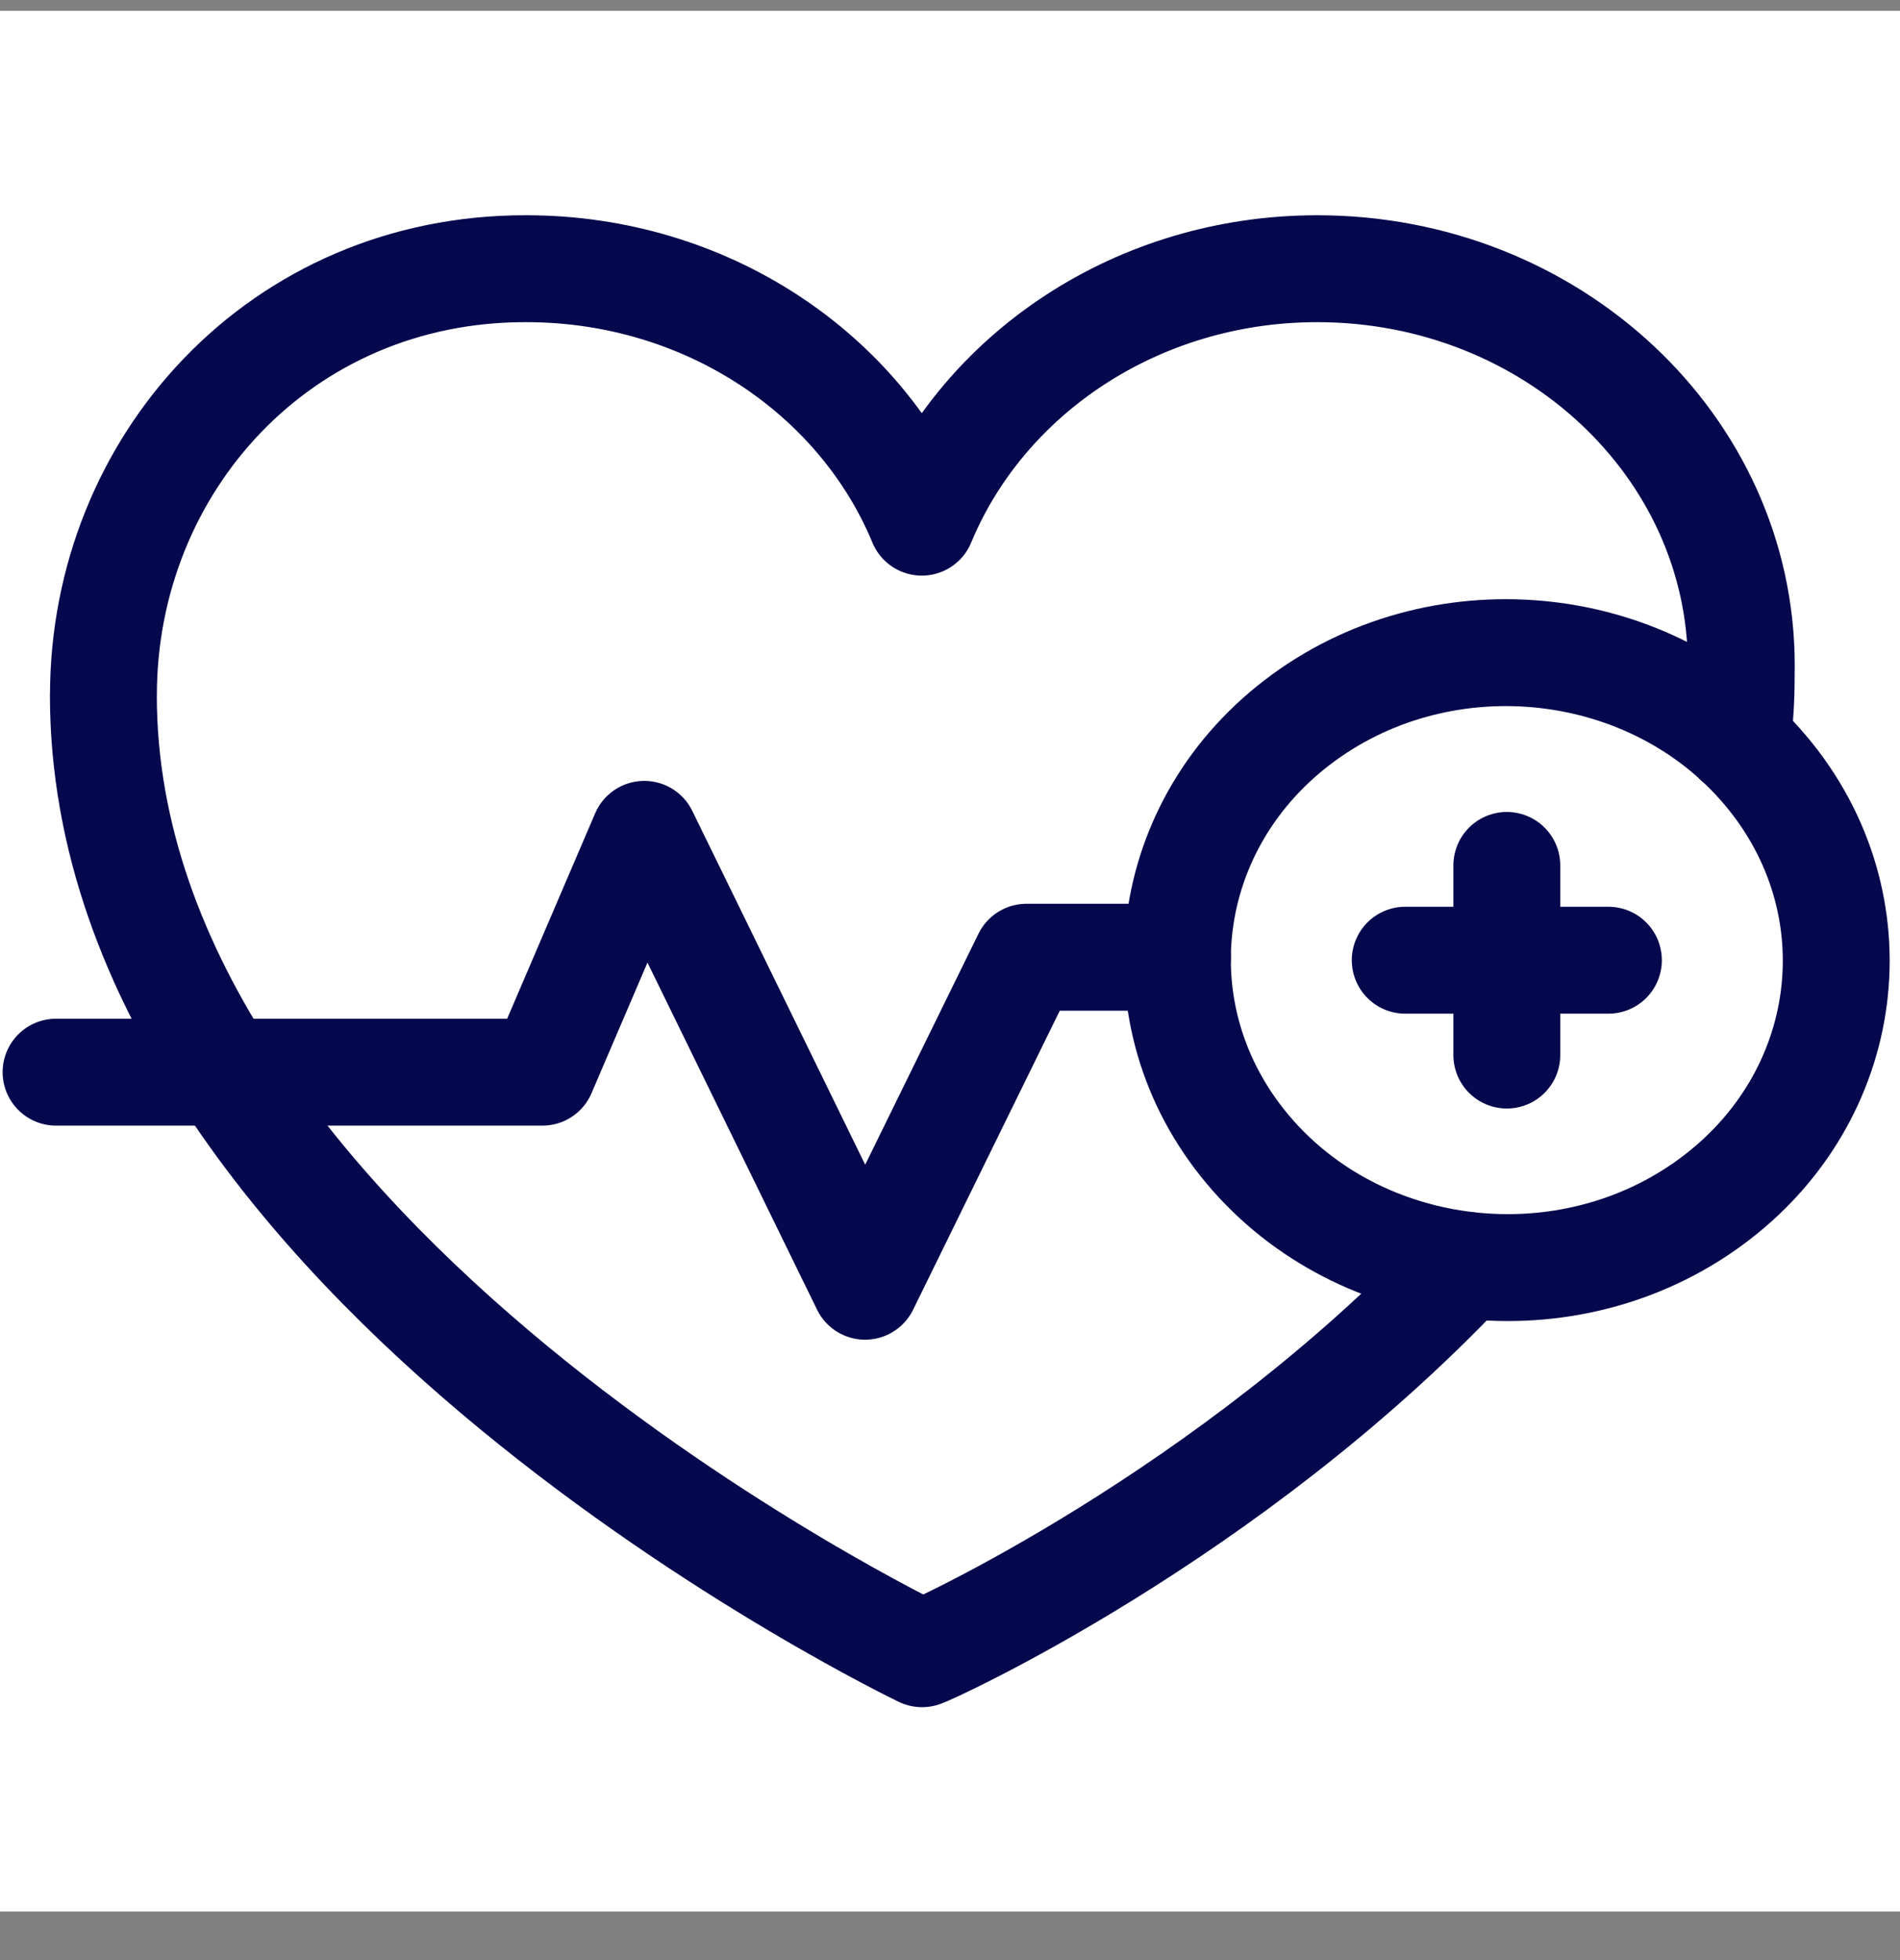<svg width="32" height="33" viewBox="0 0 32 33" fill="none" xmlns="http://www.w3.org/2000/svg">
<rect x="0" y="0" width="32" height="33" fill="#808080" stroke="none"/>
<g clip-path="url(#clip0_18232_12567)">
<rect width="32" height="32" transform="translate(0 0.183)" fill="white"/>
<path d="M29.257 12.474C29.317 11.997 29.327 11.697 29.327 11.202C29.327 7.514 26.13 4.524 22.186 4.524C19.151 4.524 16.559 6.295 15.525 8.791C14.491 6.295 11.898 4.524 8.863 4.524C4.723 4.514 1.742 7.818 1.742 11.707H1.741C1.741 21.234 15.529 27.842 15.529 27.842C15.606 27.831 20.694 25.532 24.685 21.301" stroke="#06084D" stroke-width="1.8" stroke-miterlimit="10" stroke-linecap="round" stroke-linejoin="round"/>
<path d="M0.944 18.051H9.135L10.851 14.047L14.57 21.655L17.288 16.116H19.831" stroke="#06084D" stroke-width="1.8" stroke-miterlimit="10" stroke-linecap="round" stroke-linejoin="round"/>
<path d="M28.807 20.241C31.216 18.48 31.633 15.226 29.739 12.975C27.845 10.723 24.357 10.326 21.948 12.088C19.54 13.85 19.123 17.103 21.017 19.355C22.911 21.606 26.399 22.003 28.807 20.241Z" stroke="#06084D" stroke-width="1.8" stroke-miterlimit="10" stroke-linecap="round" stroke-linejoin="round"/>
<path d="M25.378 14.57V17.763" stroke="#06084D" stroke-width="1.8" stroke-miterlimit="10" stroke-linecap="round" stroke-linejoin="round"/>
<path d="M27.089 16.166H23.667" stroke="#06084D" stroke-width="1.8" stroke-miterlimit="10" stroke-linecap="round" stroke-linejoin="round"/>
</g>
<defs>
<clipPath id="clip0_18232_12567">
<rect width="32" height="32" fill="white" transform="translate(0 0.183)"/>
</clipPath>
</defs>
</svg>
